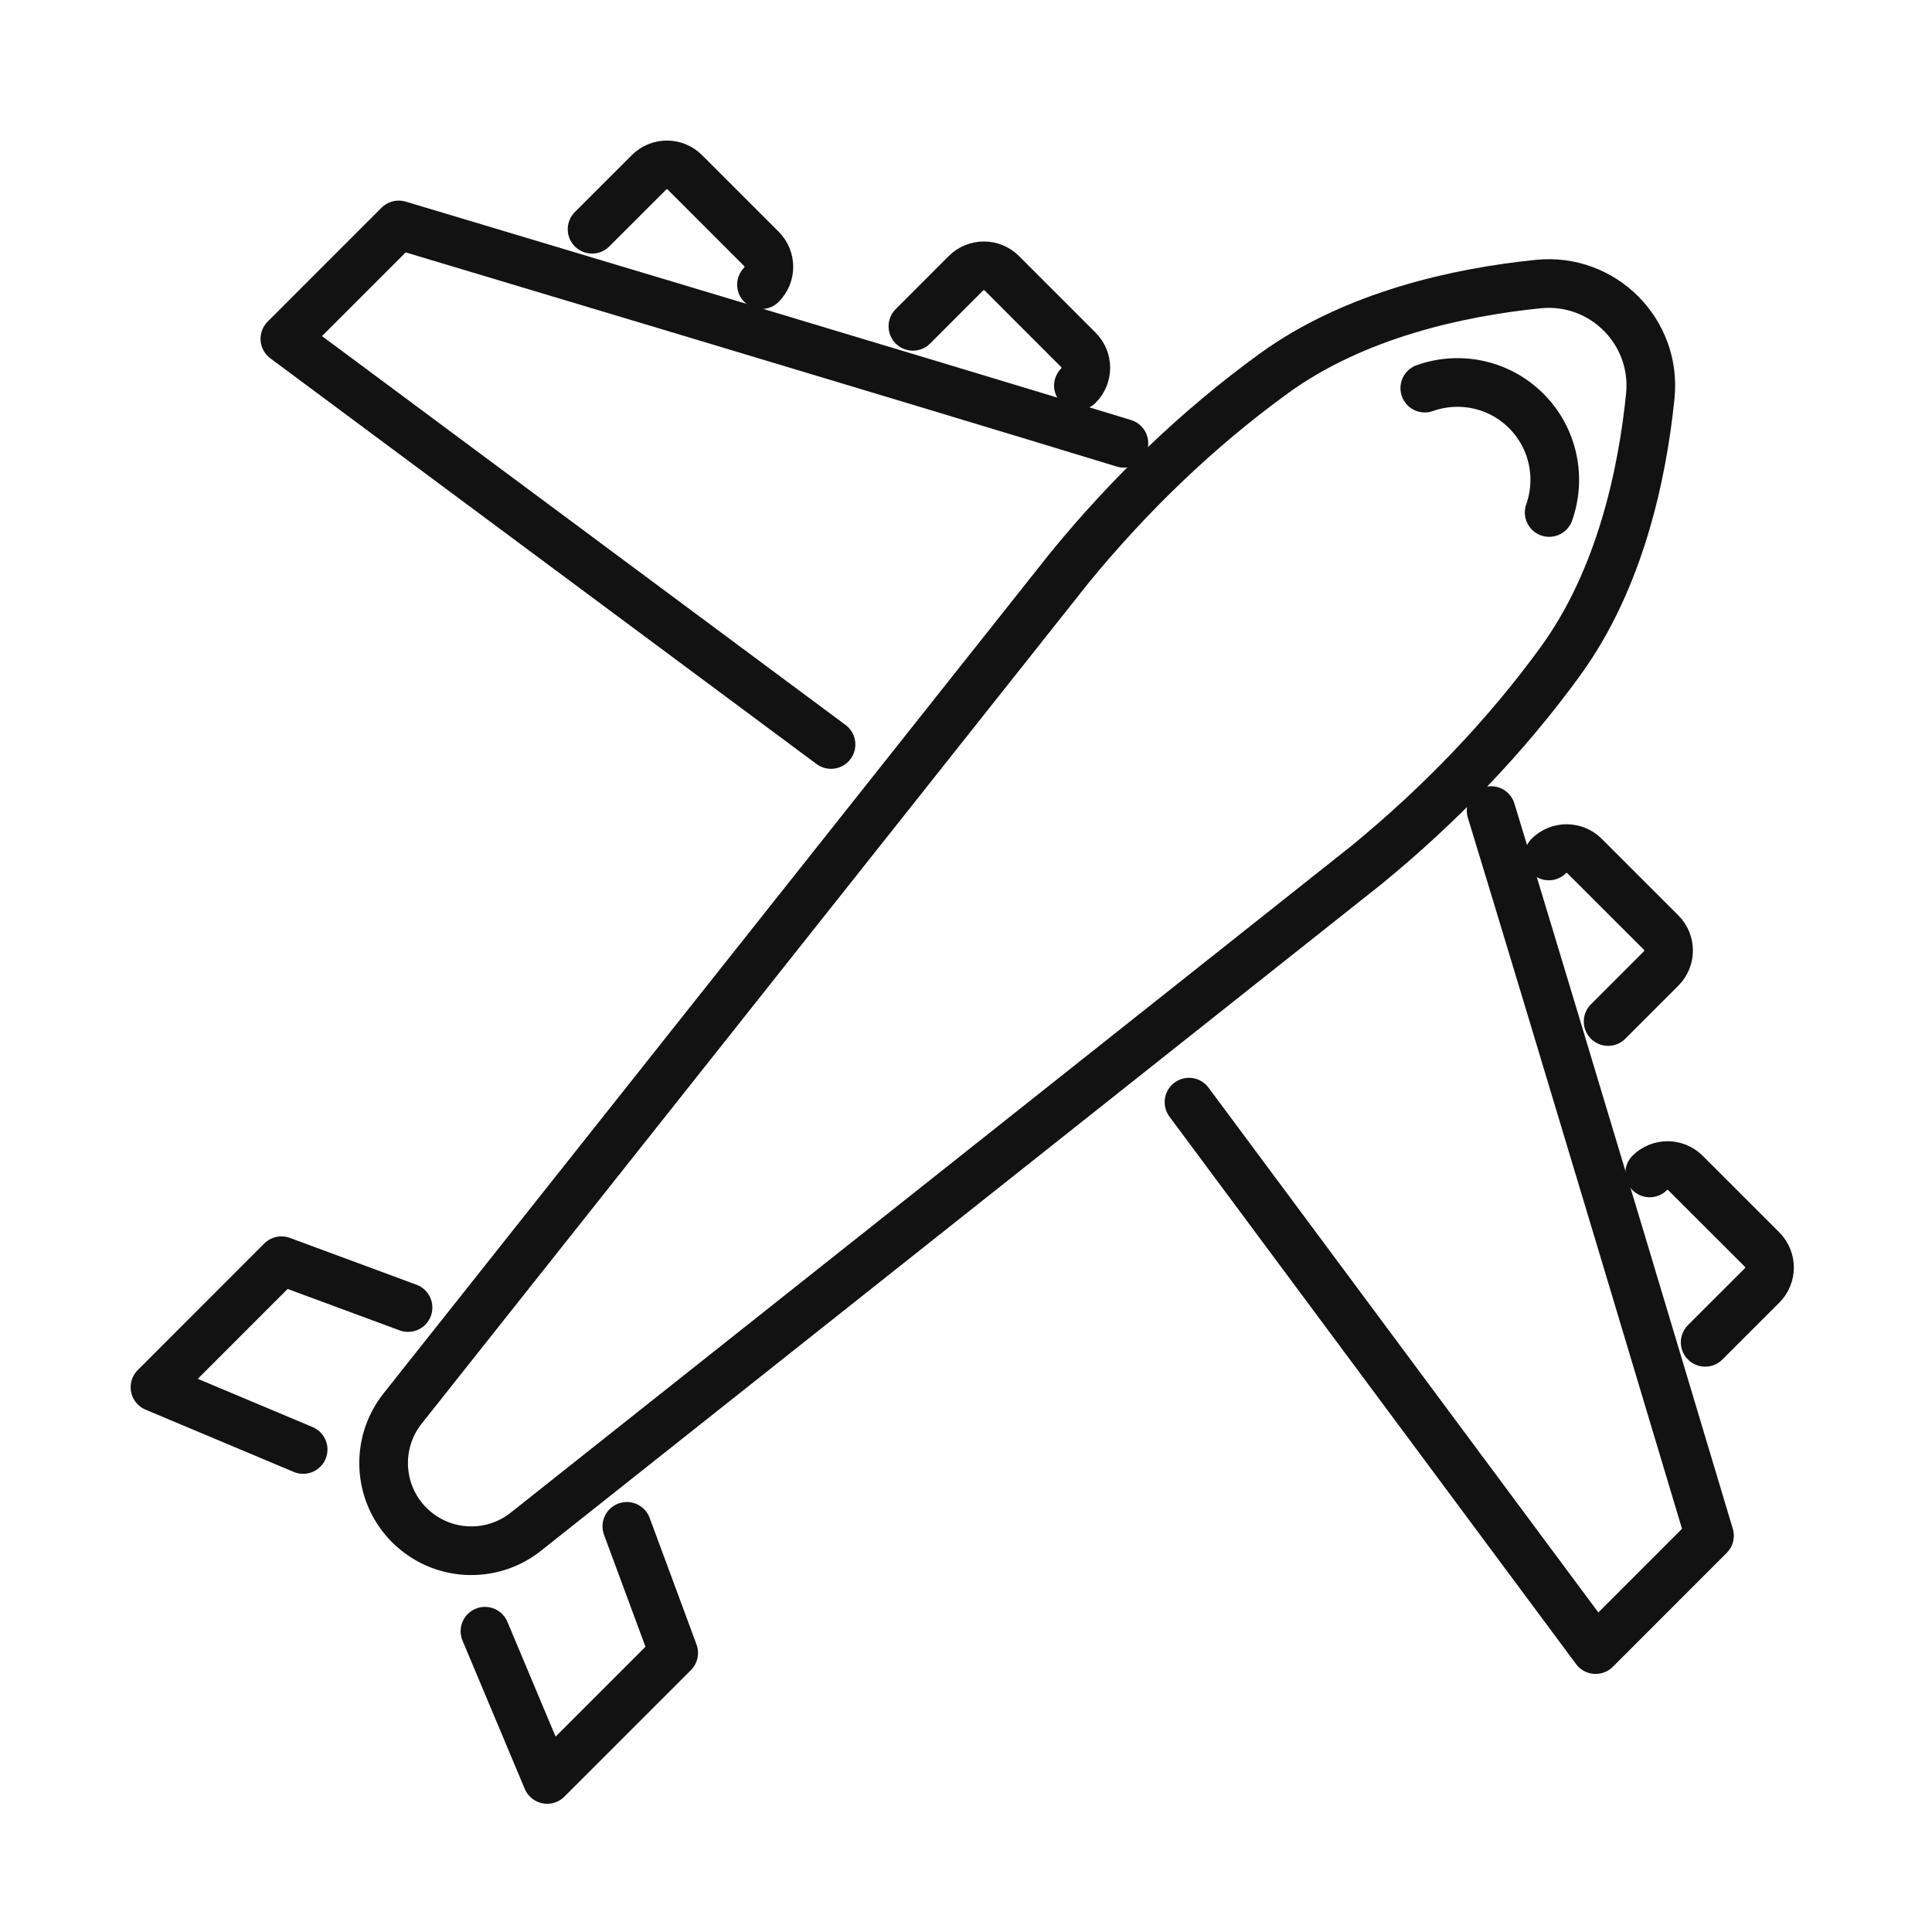 <?xml version="1.0" encoding="UTF-8" standalone="no"?>
<!-- Created with Inkscape (http://www.inkscape.org/) -->

<svg
   width="64mm"
   height="64mm"
   viewBox="0 0 64 64"
   version="1.1"
   id="svg1"
   inkscape:version="1.4.2 (ebf0e940d0, 2025-05-08)"
   sodipodi:docname="Plane.svg"
   xmlns:inkscape="http://www.inkscape.org/namespaces/inkscape"
   xmlns:sodipodi="http://sodipodi.sourceforge.net/DTD/sodipodi-0.dtd"
   xmlns="http://www.w3.org/2000/svg"
   xmlns:svg="http://www.w3.org/2000/svg">
  <sodipodi:namedview
     id="namedview1"
     pagecolor="#ffffff"
     bordercolor="#000000"
     borderopacity="0.25"
     inkscape:showpageshadow="2"
     inkscape:pageopacity="0.0"
     inkscape:pagecheckerboard="0"
     inkscape:deskcolor="#d1d1d1"
     inkscape:document-units="mm"
     inkscape:zoom="0.79464085"
     inkscape:cx="159.19141"
     inkscape:cy="158.5622"
     inkscape:window-width="1366"
     inkscape:window-height="651"
     inkscape:window-x="0"
     inkscape:window-y="0"
     inkscape:window-maximized="1"
     inkscape:current-layer="layer1" />
  <defs
     id="defs1" />
  <g
     inkscape:label="Layer 1"
     inkscape:groupmode="layer"
     id="layer1"
     transform="translate(-62.706,-106.362)">
    <path
       id="path133"
       d="m 99.937,121.047 c -6.842,-2.091 -24.022,-7.234 -24.022,-7.234 l -3.772,3.773 18.092,13.438"
       style="fill:none;stroke:#131212;stroke-width:1.612;stroke-linecap:round;stroke-linejoin:round;stroke-miterlimit:10;stroke-dasharray:none;stroke-opacity:1" />
    <path
       id="path134"
       d="m 76.223,149.676 -4.194,-1.551 -4.189,4.191 4.908,2.062"
       style="fill:none;stroke:#131212;stroke-width:1.612;stroke-linecap:round;stroke-linejoin:round;stroke-miterlimit:10;stroke-dasharray:none;stroke-opacity:1" />
    <path
       id="path135"
       d="m 92.947,117.172 1.759,-1.76 c 0.327,-0.326 0.857,-0.326 1.186,0.002 l 2.536,2.537 c 0.329,0.328 0.329,0.859 0.002,1.185"
       style="fill:none;stroke:#131212;stroke-width:1.612;stroke-linecap:round;stroke-linejoin:round;stroke-miterlimit:10;stroke-dasharray:none;stroke-opacity:1" />
    <path
       id="path136"
       d="m 82.319,113.956 1.888,-1.887 c 0.327,-0.326 0.857,-0.326 1.186,0.002 l 2.536,2.536 c 0.329,0.328 0.329,0.859 0.002,1.185"
       style="fill:none;stroke:#131212;stroke-width:1.612;stroke-linecap:round;stroke-linejoin:round;stroke-miterlimit:10;stroke-dasharray:none;stroke-opacity:1" />
    <path
       id="path137"
       d="m 114.408,128.252 c -1.833,2.524 -4.014,4.778 -6.425,6.755 l -27.859,22.096 c -1.156,0.917 -2.814,0.822 -3.86,-0.222 v 0 c -1.043,-1.043 -1.138,-2.703 -0.221,-3.86 l 22.097,-27.857 c 1.978,-2.413 4.23,-4.592 6.755,-6.425 2.701,-1.962 6.16,-2.702 8.767,-2.967 2.137,-0.217 3.929,1.576 3.712,3.712 -0.265,2.607 -1.006,6.065 -2.966,8.767 z"
       style="fill:none;stroke:#131212;stroke-width:1.612;stroke-linecap:round;stroke-linejoin:round;stroke-miterlimit:10;stroke-dasharray:none;stroke-opacity:1" />
    <path
       id="path138"
       d="m 112.101,133.213 c 2.091,6.841 7.234,24.021 7.234,24.021 l -3.772,3.773 -13.47,-18.135"
       style="fill:none;stroke:#131212;stroke-width:1.612;stroke-linecap:round;stroke-linejoin:round;stroke-miterlimit:10;stroke-dasharray:none;stroke-opacity:1" />
    <path
       id="path139"
       d="m 83.471,156.924 1.552,4.193 -4.191,4.191 -2.061,-4.91"
       style="fill:none;stroke:#131212;stroke-width:1.612;stroke-linecap:round;stroke-linejoin:round;stroke-miterlimit:10;stroke-dasharray:none;stroke-opacity:1" />
    <path
       id="path140"
       d="m 115.977,140.201 1.759,-1.76 c 0.325,-0.326 0.325,-0.857 -0.002,-1.185 l -2.538,-2.537 c -0.327,-0.328 -0.859,-0.328 -1.184,-0.002"
       style="fill:none;stroke:#131212;stroke-width:1.612;stroke-linecap:round;stroke-linejoin:round;stroke-miterlimit:10;stroke-dasharray:none;stroke-opacity:1" />
    <path
       id="path141"
       d="m 119.192,150.828 1.888,-1.887 c 0.325,-0.326 0.325,-0.857 -0.002,-1.185 l -2.538,-2.537 c -0.327,-0.328 -0.859,-0.328 -1.186,-0.002"
       style="fill:none;stroke:#131212;stroke-width:1.612;stroke-linecap:round;stroke-linejoin:round;stroke-miterlimit:10;stroke-dasharray:none;stroke-opacity:1" />
    <path
       id="path142"
       d="m 109.904,119.219 c 1.135,-0.404 2.453,-0.152 3.362,0.757 0.907,0.909 1.161,2.226 0.758,3.363"
       style="fill:none;stroke:#131212;stroke-width:1.612;stroke-linecap:round;stroke-linejoin:round;stroke-miterlimit:10;stroke-dasharray:none;stroke-opacity:1" />
  </g>
</svg>
